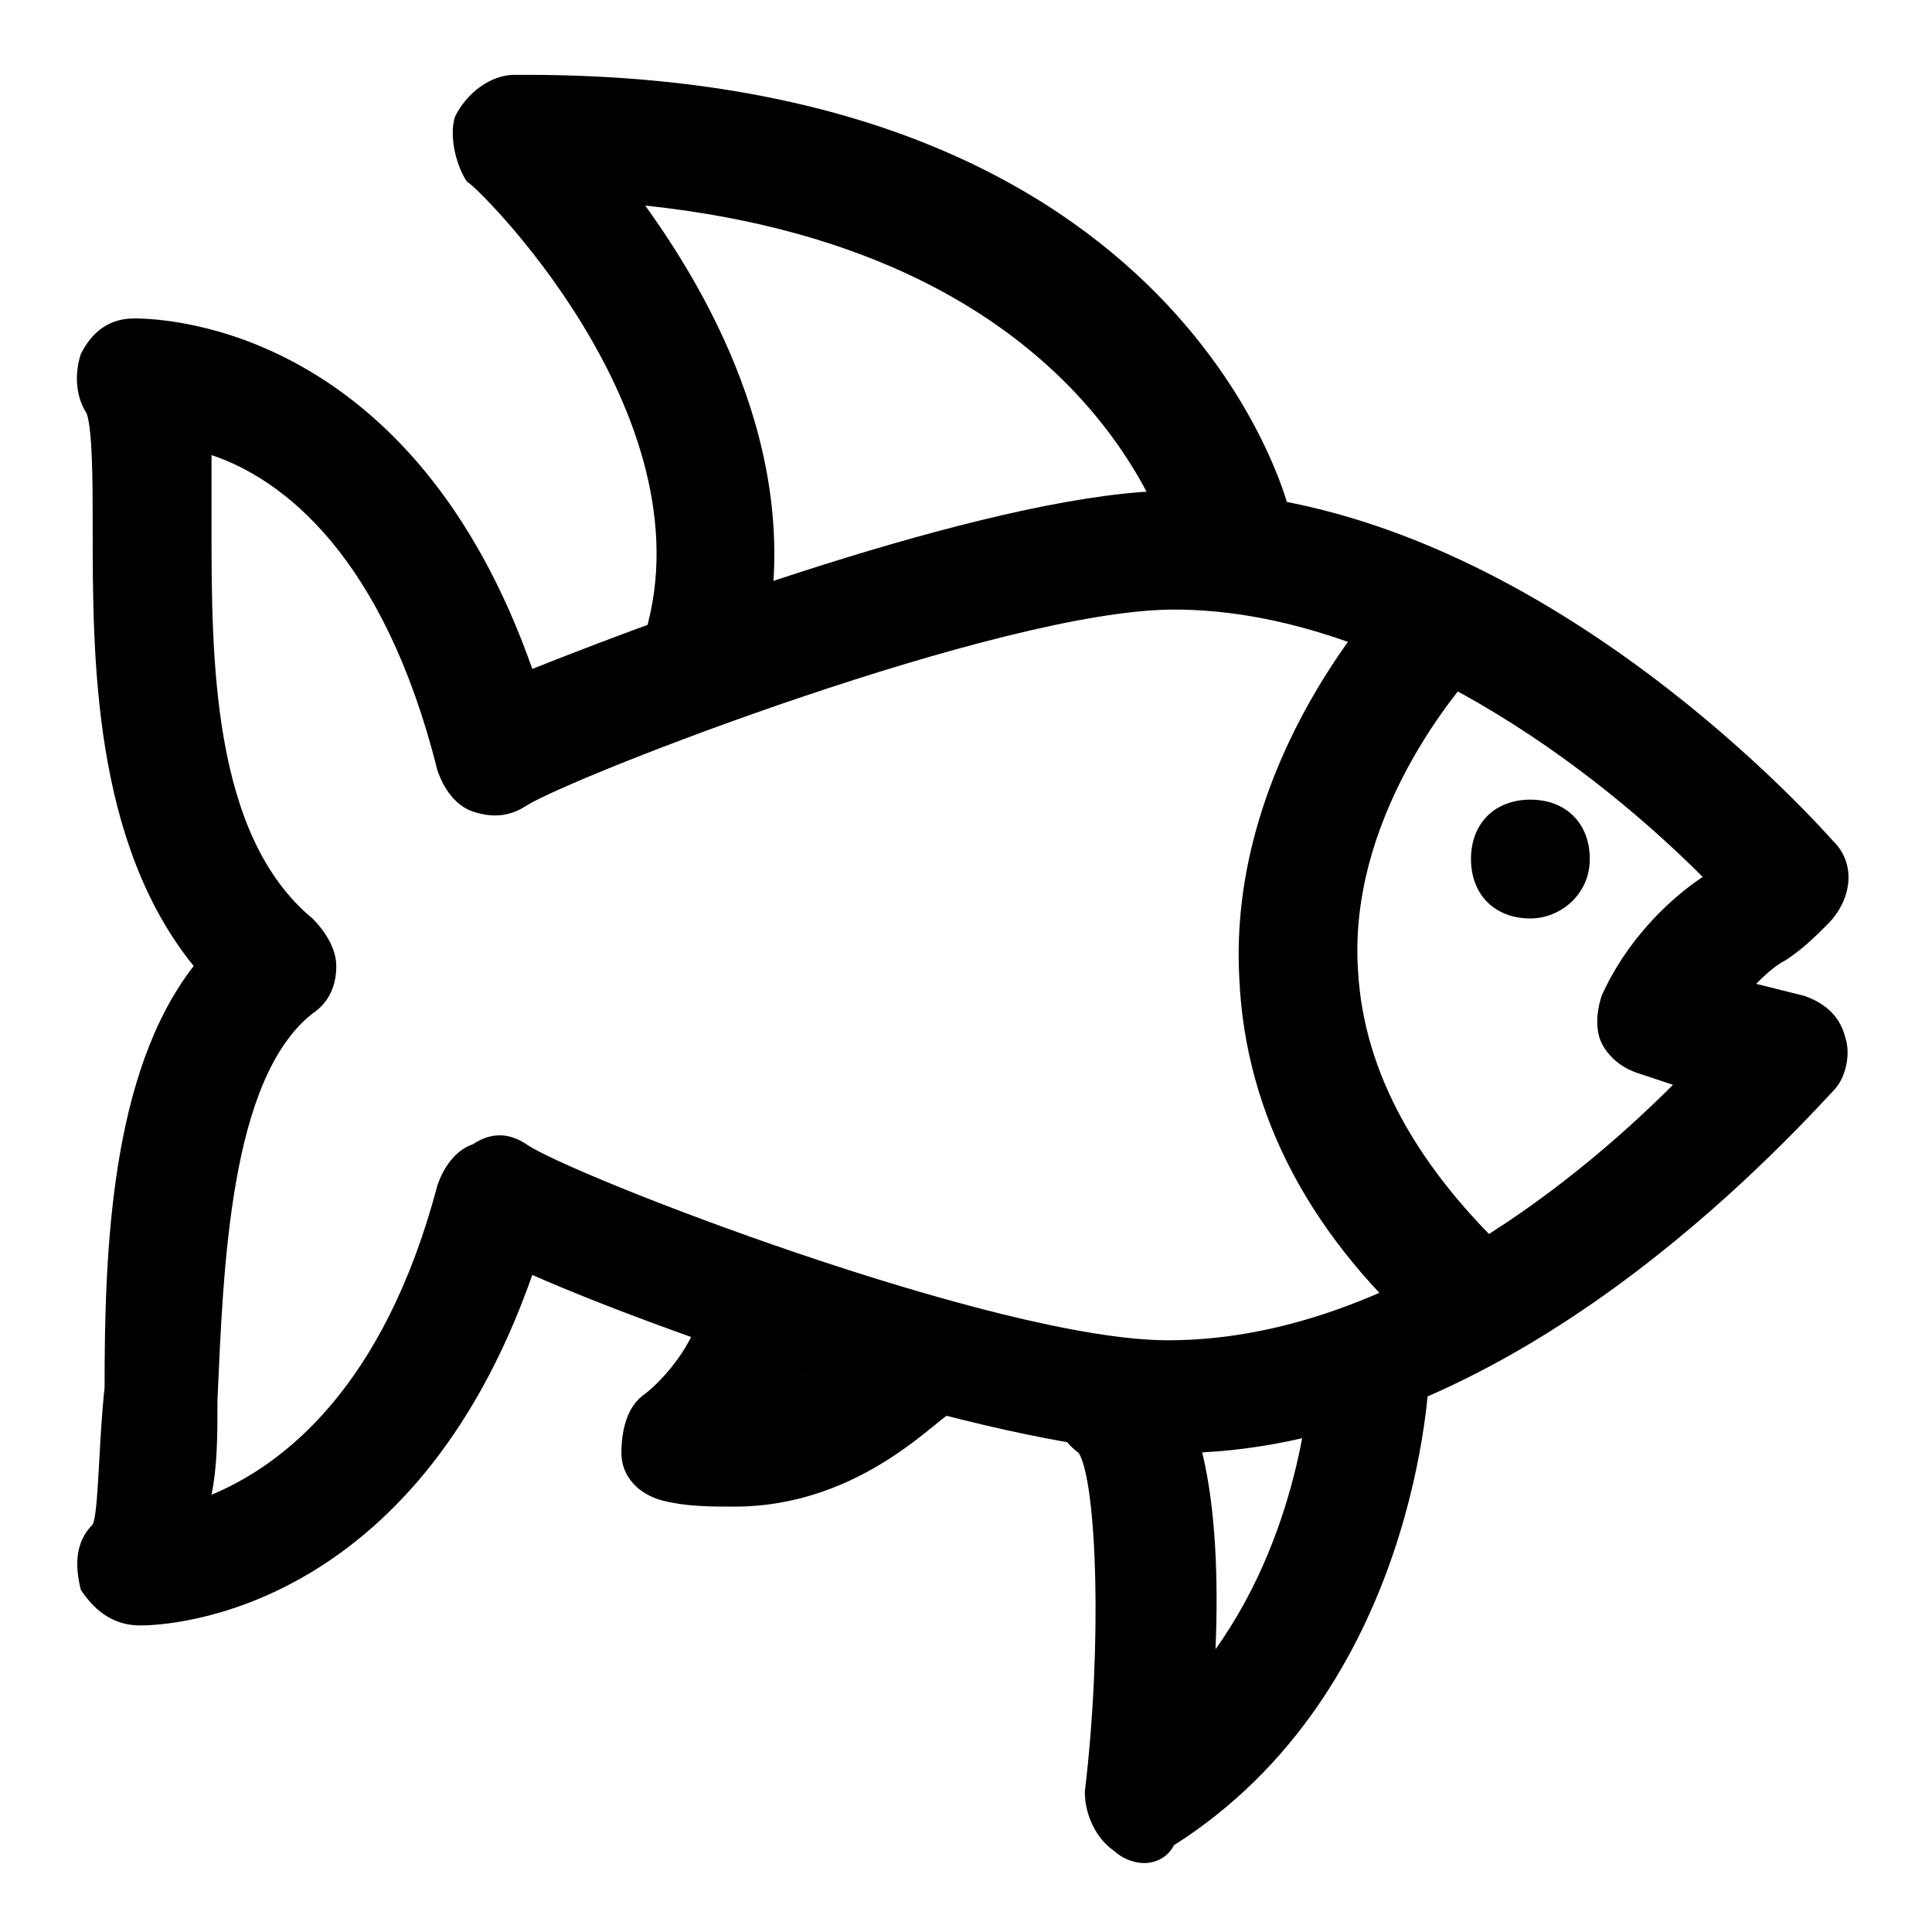 <?xml version="1.0" encoding="UTF-8"?>
<!-- Uploaded to: ICON Repo, www.svgrepo.com, Generator: ICON Repo Mixer Tools -->
<svg fill="#000000" width="800px" height="800px" version="1.1" viewBox="144 144 512 512" xmlns="http://www.w3.org/2000/svg">
 <g>
  <path d="m181.16 574.76c-1.574 0-1.574 0 0 0-7.871 0-12.594-4.723-15.742-9.445-1.578-6.301-1.578-12.598 3.148-17.32 1.574-3.148 1.574-22.043 3.148-36.211 0-36.211 1.574-83.445 23.613-111.78-26.766-33.062-26.766-81.867-26.766-116.51 0-11.02 0-25.191-1.574-29.914-3.148-4.723-3.148-11.02-1.57-15.742 3.148-6.297 7.871-9.449 14.168-9.449 9.445 0 73.996 3.148 105.48 92.891 39.359-15.742 125.95-47.23 170.04-47.23 86.594 0 160.59 77.145 174.76 92.891 6.297 6.297 4.723 15.742-1.574 22.043-3.148 3.148-6.297 6.297-11.02 9.445-3.148 1.574-6.297 4.723-7.871 6.297l12.594 3.148c4.723 1.574 9.445 4.723 11.02 11.02 1.574 4.723 0 11.02-3.148 14.168-20.469 22.043-91.316 96.039-174.76 96.039-42.508 0-130.68-29.914-170.04-47.23-31.488 89.742-96.039 92.891-103.91 92.891zm18.895-310.16v18.895c0 34.637 0 81.867 26.766 103.91 3.148 3.148 6.297 7.871 6.297 12.594s-1.574 9.445-6.297 12.594c-22.043 17.32-23.617 67.699-25.191 102.34 0 9.445 0 17.32-1.574 25.191 18.895-7.871 45.656-28.34 59.828-81.867 1.574-4.723 4.723-9.445 9.445-11.02 4.723-3.152 9.445-3.152 14.168-0.004 11.02 7.871 124.38 51.957 170.04 51.957 55.105 0 105.48-39.359 133.82-67.699l-9.445-3.148c-4.723-1.574-7.871-4.723-9.445-7.871-1.574-3.148-1.574-7.871 0-12.594 6.297-14.168 17.32-25.191 26.766-31.488-34.637-34.637-88.168-70.848-140.12-70.848-45.656 0-159.02 44.082-171.61 51.957-4.723 3.148-9.445 3.148-14.168 1.574-4.723-1.574-7.871-6.297-9.445-11.02-14.176-56.688-40.941-77.152-59.832-83.449z"/>
  <path d="m535.4 503.91c-3.148 0-7.871-1.574-11.02-3.148-33.062-28.34-50.383-61.402-51.957-97.613-3.148-58.254 39.359-102.34 40.934-103.91 6.297-6.297 15.742-6.297 22.043 0 6.297 6.297 6.297 15.742 0 22.043 0 0-34.637 36.211-31.488 80.293 1.574 26.766 15.742 51.957 40.934 75.57 6.297 6.297 7.871 15.742 1.574 22.043-1.574 3.148-6.297 4.723-11.02 4.723z"/>
  <path d="m447.23 637.73c-3.148 0-6.297-1.574-7.871-3.148-4.723-3.148-7.871-9.445-7.871-15.742 4.723-39.359 3.148-81.867-1.574-89.742-6.297-4.723-9.445-12.594-6.297-20.469 3.148-7.871 12.594-11.02 20.469-7.871 18.895 7.871 23.617 42.508 22.043 80.293 23.617-33.062 25.191-72.422 25.191-73.996 0-9.445 7.871-15.742 15.742-15.742 9.445 0 15.742 7.871 15.742 15.742 0 3.148-3.148 85.02-67.699 125.95-1.578 3.148-4.727 4.723-7.875 4.723z"/>
  <path d="m338.6 543.27c-6.297 0-12.594 0-18.895-1.574-6.297-1.574-11.02-6.297-11.02-12.594 0-6.297 1.574-12.594 6.297-15.742 0 0 12.594-9.445 15.742-25.191 1.574-7.871 9.445-14.168 18.895-12.594 7.871 1.574 14.168 9.445 12.594 18.895-1.574 4.723-3.148 9.445-4.723 14.168 9.445-4.723 15.742-11.02 15.742-11.02 6.297-6.297 15.742-7.871 22.043-1.574 6.297 4.723 7.871 15.742 1.574 22.043-3.148-0.008-23.613 25.184-58.25 25.184z"/>
  <path d="m549.57 387.4c-9.445 0-15.742-6.297-15.742-15.742 0-9.445 6.297-15.742 15.742-15.742 9.445 0 15.742 6.297 15.742 15.742 0.004 9.445-7.871 15.742-15.742 15.742z"/>
  <path d="m330.73 330.73h-4.723c-7.871-3.148-12.594-11.02-11.02-18.895 17.32-58.254-45.656-119.66-47.23-119.66-3.152-4.723-4.731-12.594-3.152-17.316 3.148-6.297 9.445-11.023 15.742-11.023h3.148c174.76 0 203.1 114.93 203.1 119.66 1.574 7.871-3.148 17.32-12.594 18.895-7.871 1.574-17.32-3.148-18.895-11.02-1.574-3.148-20.469-80.293-140.12-92.891 20.469 28.34 44.082 73.996 29.914 122.8 0 4.719-6.297 9.445-14.168 9.445z"/>
 </g>
</svg>